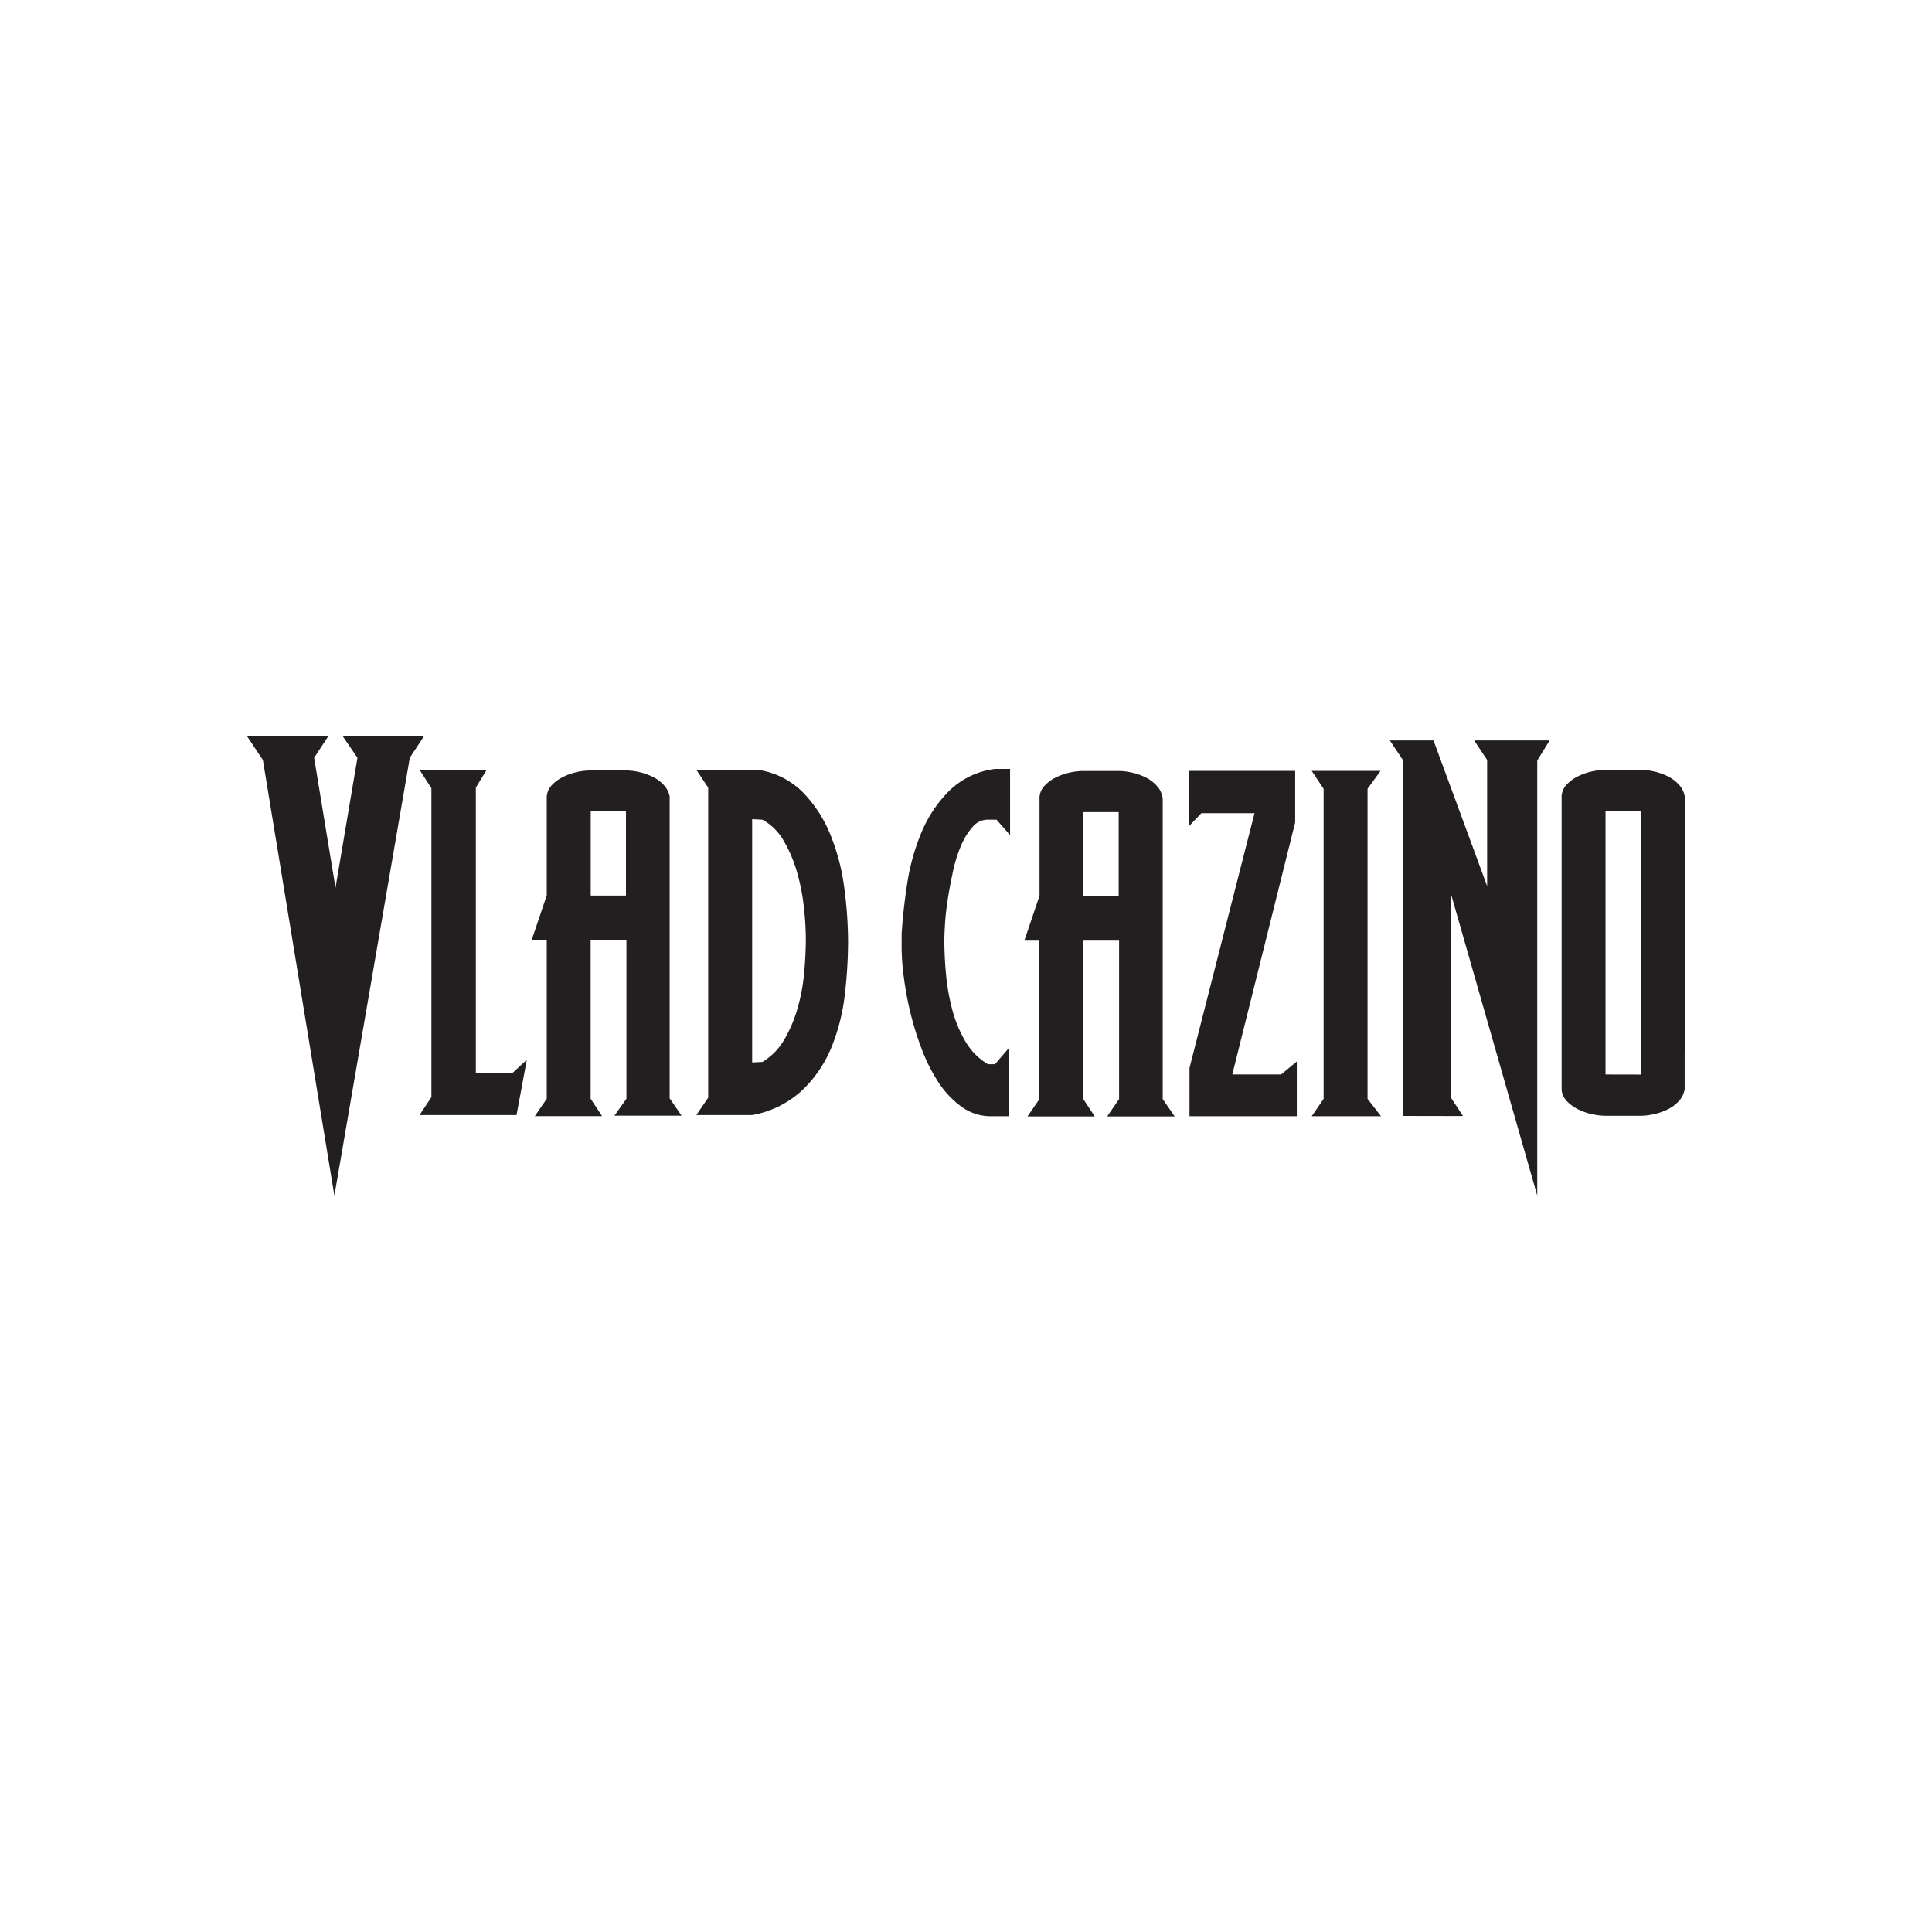<svg id="Layer_1" data-name="Layer 1" xmlns="http://www.w3.org/2000/svg" viewBox="0 0 500 500"><defs><style>.cls-1{fill:#231f20;}</style></defs><title>1431_500x500_white</title><polygon class="cls-1" points="88.72 190.57 92.51 196.11 86.83 229.75 81.3 196.11 84.94 190.57 63.96 190.57 68.04 196.69 86.54 309.43 106.06 196.11 109.7 190.57 88.72 190.57"/><polygon class="cls-1" points="123.15 277.63 123.15 203.84 125.96 199.21 108.56 199.21 111.65 203.98 111.65 283.95 108.56 288.58 133.68 288.58 136.34 274.27 132.69 277.63 123.15 277.63"/><path class="cls-1" d="M173.34,206.25a6,6,0,0,0-1.47-3,9.46,9.46,0,0,0-2.88-2.17,15.94,15.94,0,0,0-3.57-1.27,16.74,16.74,0,0,0-3.44-.42h-9.12a17.3,17.3,0,0,0-3.58.42,15.94,15.94,0,0,0-3.57,1.27,10,10,0,0,0-2.88,2.1,4.72,4.72,0,0,0-1.33,3v25.53l-3.93,11.65h3.93v41l-3.09,4.49h17.4l-2.95-4.49v-41h9.26v41L159,288.74h17.4l-3.09-4.49v-78ZM162,231.78h-9.12V210H162Z"/><path class="cls-1" d="M215.06,216.4a34.2,34.2,0,0,0-7.23-11.3,20.46,20.46,0,0,0-11.92-5.89H180.2l3.08,4.63v80.25l-3.08,4.49h14.45a25.59,25.59,0,0,0,13-6.46A32.15,32.15,0,0,0,215.2,271a52.18,52.18,0,0,0,3.44-13.61,119.67,119.67,0,0,0,.84-13.82,107.75,107.75,0,0,0-.92-13.32A55.61,55.61,0,0,0,215.06,216.4Zm-6.95,35.42a49.13,49.13,0,0,1-1.68,9.05A35.08,35.08,0,0,1,203,269a16.1,16.1,0,0,1-5.68,5.82l-2.66.14V212l2.66.14a14.24,14.24,0,0,1,5.54,5.54,35.08,35.08,0,0,1,3.44,8.14,53.62,53.62,0,0,1,1.75,9,78.62,78.62,0,0,1,.5,8.27C208.54,245.84,208.39,248.73,208.11,251.82Z"/><path class="cls-1" d="M245.65,204.67a33.36,33.36,0,0,0-7.16,10.73,56,56,0,0,0-3.7,13.22q-1.08,7-1.45,13.09v3.64a59.83,59.83,0,0,0,.55,7.39,84.3,84.3,0,0,0,1.69,9.22,78.54,78.54,0,0,0,3,9.64,43.4,43.4,0,0,0,4.37,8.61,23.66,23.66,0,0,0,5.94,6.24,12.8,12.8,0,0,0,7.64,2.43h4.61v-17.7l-3.64,4.24h-1.82a16.56,16.56,0,0,1-5.82-5.88,32.76,32.76,0,0,1-3.4-8.19,54.11,54.11,0,0,1-1.63-9.21q-.44-4.72-.43-8.85c0-1,.06-2.43.18-4.37s.37-4.06.73-6.36.81-4.67,1.34-7.1a35.76,35.76,0,0,1,2.06-6.6,17.44,17.44,0,0,1,3-4.85,5.08,5.08,0,0,1,3.88-1.88h2.3l3.52,4V199h-3.88A20.5,20.5,0,0,0,245.65,204.67Z"/><path class="cls-1" d="M300.87,206.39a6,6,0,0,0-1.47-3,9.66,9.66,0,0,0-2.88-2.18,15.44,15.44,0,0,0-3.57-1.26,16.08,16.08,0,0,0-3.44-.42h-9.12a16.57,16.57,0,0,0-3.58.42,15.68,15.68,0,0,0-3.58,1.26,10.31,10.31,0,0,0-2.87,2.11,4.7,4.7,0,0,0-1.33,2.95v25.53l-3.93,11.64H269v41l-3.09,4.49h17.4l-2.95-4.49v-41h9.26v41l-3.09,4.49H304l-3.09-4.49v-78Zm-11.36,25.53h-9.12V210.17h9.12Z"/><polygon class="cls-1" points="318.92 278.07 335.19 212.84 335.19 199.51 307.7 199.51 307.7 213.82 310.92 210.45 324.67 210.45 307.84 276.39 307.84 288.88 335.61 288.88 335.61 274.71 331.55 278.07 318.92 278.07"/><polygon class="cls-1" points="353.92 204.14 357.28 199.51 339.47 199.51 342.55 204.14 342.55 284.39 339.47 288.88 357.42 288.88 353.92 284.39 353.92 204.14"/><polygon class="cls-1" points="384.87 196.67 384.87 229.32 370.99 191.63 359.69 191.63 363.05 196.67 363.02 288.8 378.62 288.83 375.41 283.94 375.41 230.98 397.84 309.43 397.84 196.82 401.05 191.63 381.52 191.63 384.87 196.67"/><path class="cls-1" d="M436,272.35V206.09a5.93,5.93,0,0,0-1.48-3,9.58,9.58,0,0,0-2.87-2.17,15.68,15.68,0,0,0-3.58-1.26,15.45,15.45,0,0,0-3.44-.43h-9.12a16.53,16.53,0,0,0-3.57.43,15.35,15.35,0,0,0-3.58,1.26,10.28,10.28,0,0,0-2.88,2.1,4.78,4.78,0,0,0-1.33,2.95v69.6h0V282a4.74,4.74,0,0,0,1.32,2.94,10.34,10.34,0,0,0,2.88,2.12,15.94,15.94,0,0,0,3.57,1.27,17.19,17.19,0,0,0,3.58.43l9.12,0a16,16,0,0,0,3.43-.42,15.33,15.33,0,0,0,3.58-1.25,9.51,9.51,0,0,0,2.89-2.17,6,6,0,0,0,1.47-3l0-9.56Zm-20.49,5.72V209.88h9.12l.15,62.21v6Z"/></svg>